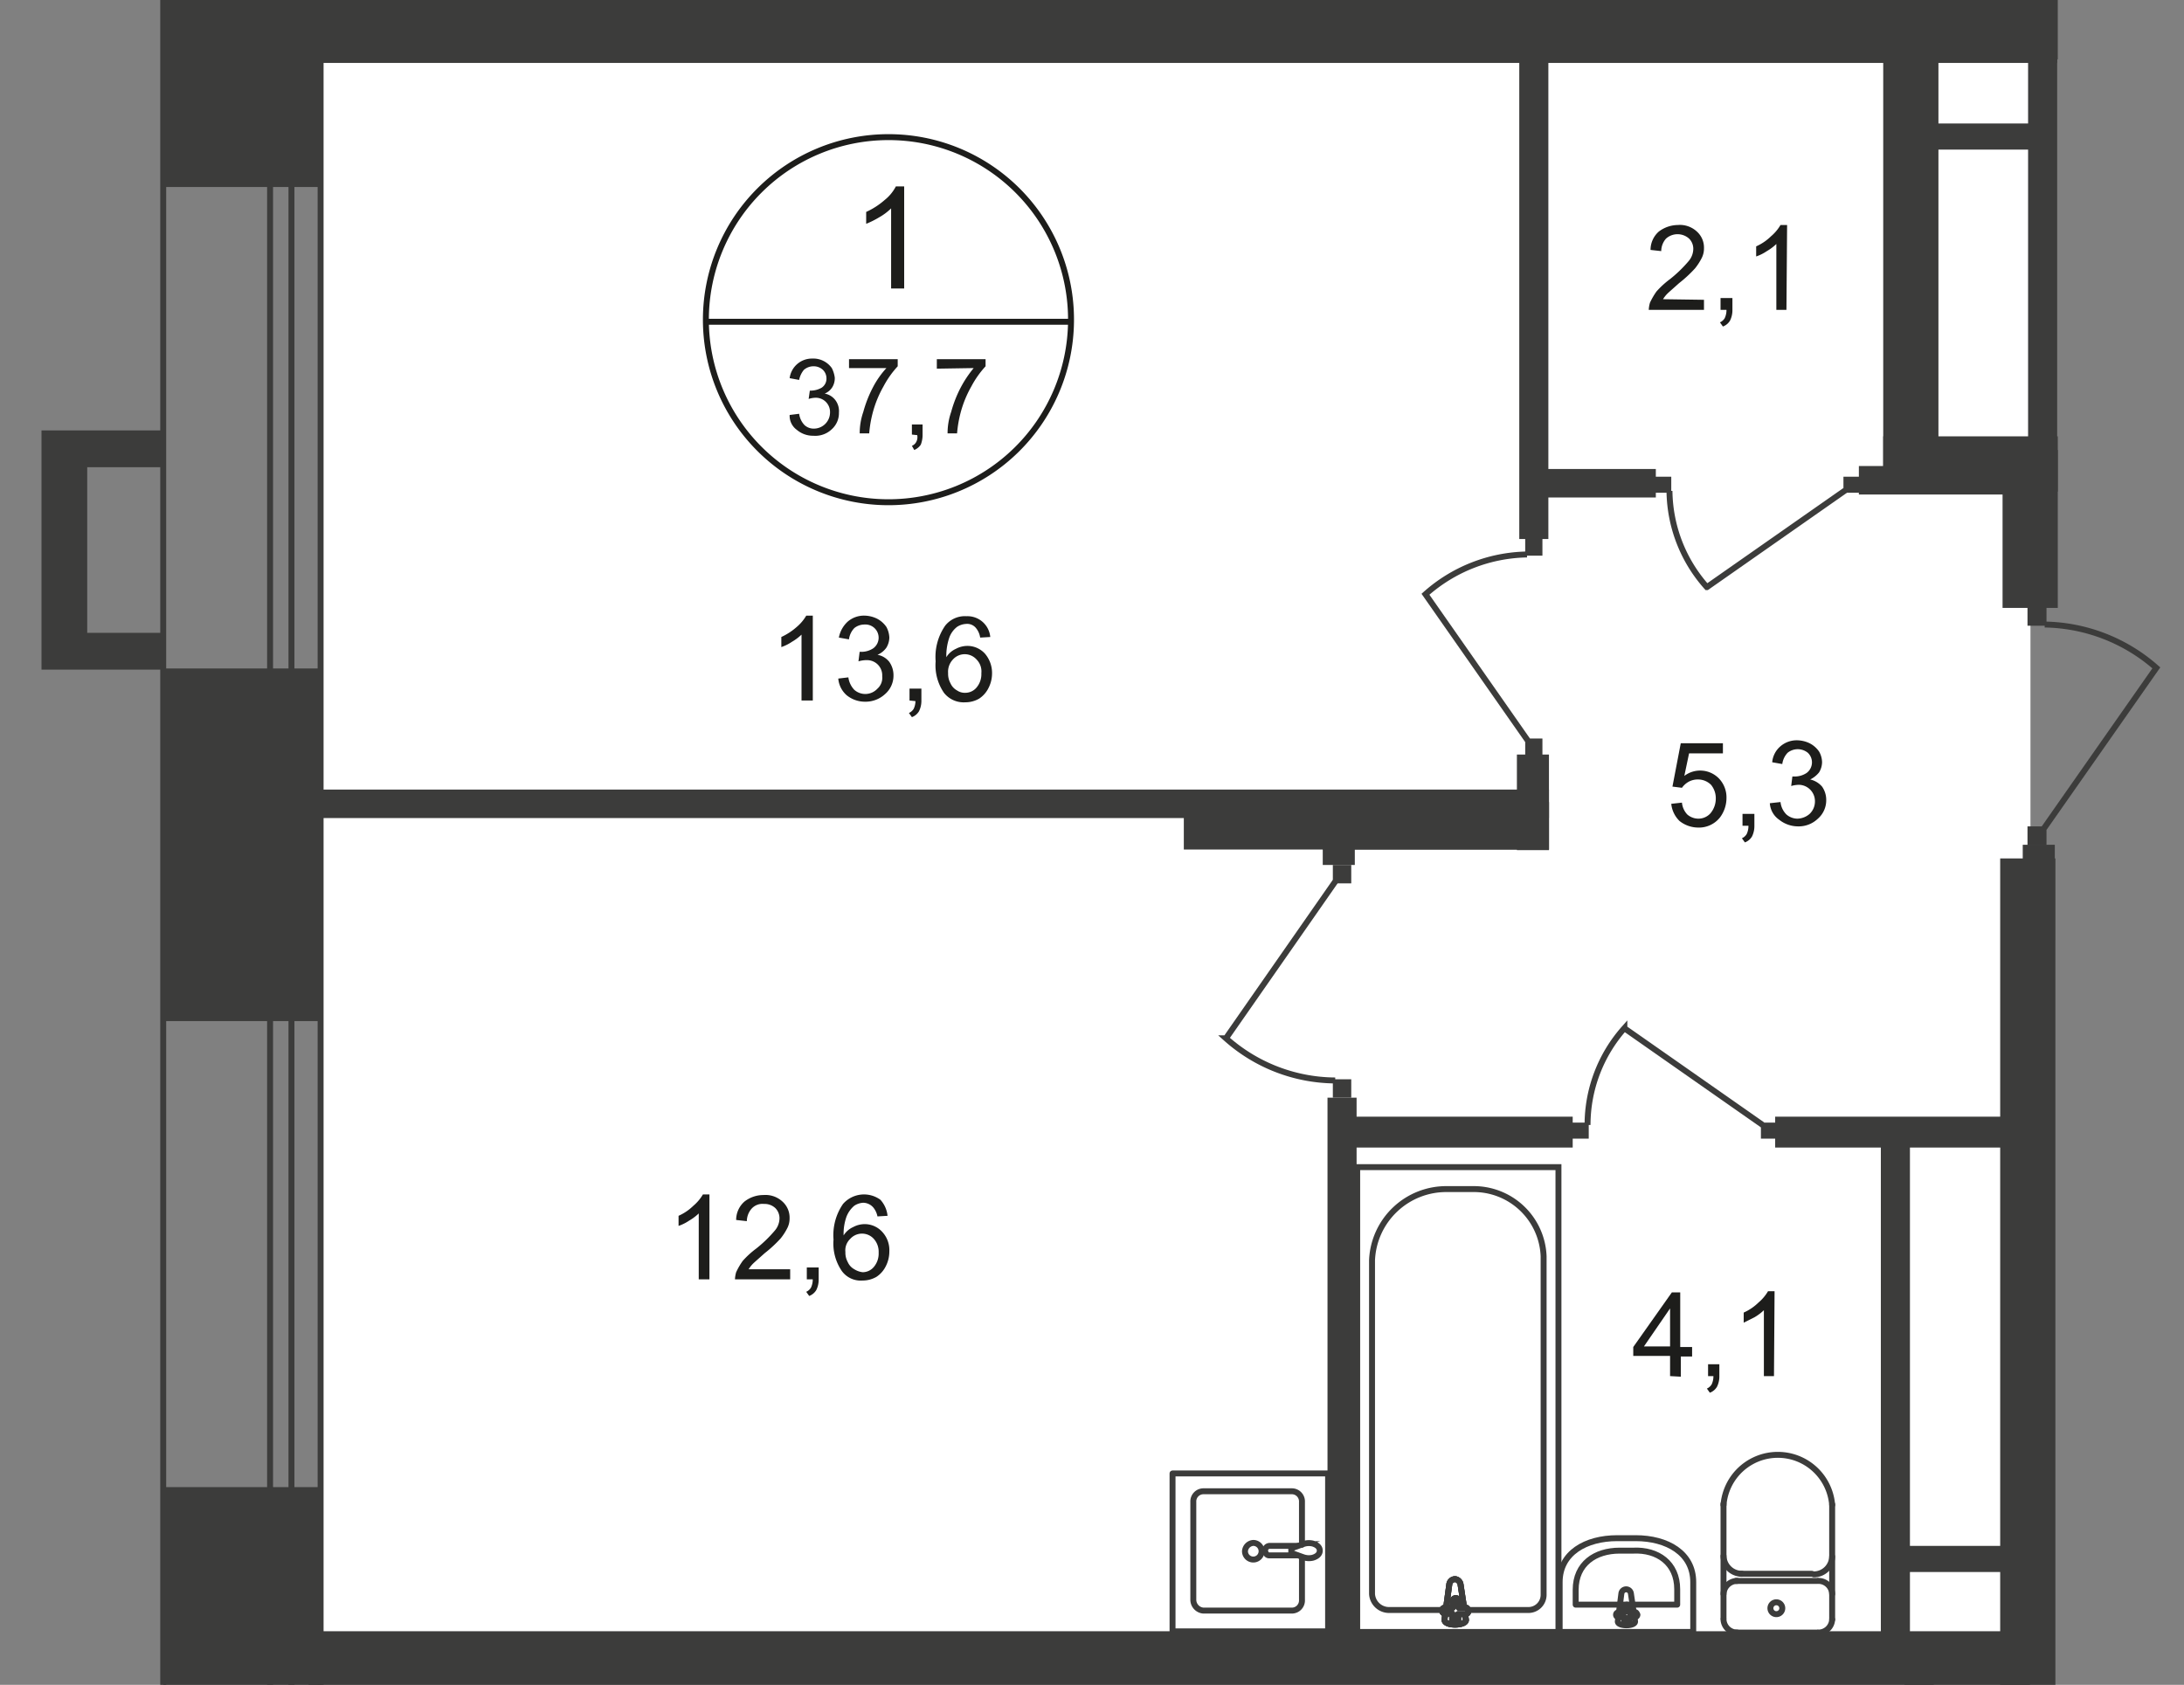 <svg id="Слой_1" data-name="Слой 1" xmlns="http://www.w3.org/2000/svg" xmlns:xlink="http://www.w3.org/1999/xlink" viewBox="0 0 367.85 283.8">
  <rect x="0" y="0" width="367.85" height="283.8" fill="#808080" stroke="none"/>
  <defs>
    <style>
      .cls-1, .cls-10, .cls-7, .cls-8 {
        fill: none;
      }

      .cls-2 {
        clip-path: url(#clip-path);
      }

      .cls-3 {
        clip-path: url(#clip-path-2);
      }

      .cls-4 {
        fill: #fff;
      }

      .cls-5 {
        clip-path: url(#clip-path-3);
      }

      .cls-6, .cls-9 {
        fill: #3c3c3b;
      }

      .cls-7, .cls-8 {
        stroke: #3c3c3b;
      }

      .cls-7 {
        stroke-miterlimit: 22.93;
      }

      .cls-8 {
        stroke-linecap: round;
        stroke-linejoin: round;
      }

      .cls-9 {
        fill-rule: evenodd;
      }

      .cls-10 {
        stroke: #1d1d1b;
        stroke-miterlimit: 10;
      }

      .cls-11 {
        fill: #1d1d1b;
      }
    </style>
    <clipPath id="clip-path">
      <polygon class="cls-1" points="0 0 346.59 0 346.59 56.05 367.85 56.05 367.85 283.8 0 283.8 0 0"/>
    </clipPath>
    <clipPath id="clip-path-2">
      <rect class="cls-1" x="6.99" y="-326.1" width="749.4" height="1080"/>
    </clipPath>
    <clipPath id="clip-path-3">
      <rect class="cls-1" x="6.99" y="-1646.5" width="5117.5" height="2400.4"/>
    </clipPath>
  </defs>
  <g class="cls-2">
    <g id="Слой_1-2" data-name="Слой 1">
      <g class="cls-3">
        <g>
          <rect class="cls-4" x="54.19" y="-181.6" width="287.8" height="456.4"/>
          <g class="cls-5">
            <g>
              <rect class="cls-6" x="50.59" width="295.9" height="10.6"/>
              <rect class="cls-6" x="27.49" y="-30.7" width="26.7" height="62.2"/>
              <rect class="cls-6" x="27.49" y="112.6" width="26.7" height="59.4"/>
              <rect class="cls-6" x="27.49" y="250.5" width="26.7" height="61.3"/>
              <rect class="cls-6" x="337.29" y="-30" width="9.3" height="40"/>
              <rect class="cls-6" x="317.19" y="8.2" width="9.3" height="74.5"/>
              <rect class="cls-6" x="337.29" y="75.8" width="9.3" height="26.6"/>
              <rect class="cls-6" x="317.19" y="73.5" width="29.4" height="9.3"/>
              <rect class="cls-6" x="341.59" y="-8" width="4.9" height="90.8"/>
              <rect class="cls-6" x="255.89" width="4.9" height="90.8"/>
              <rect class="cls-6" x="241.09" y="-25.7" width="4.9" height="33.3"/>
              <rect class="cls-6" x="257.59" y="79" width="21.3" height="4.8"/>
              <rect class="cls-6" x="313.09" y="78.5" width="26.2" height="4.8"/>
              <rect class="cls-6" x="48.19" y="133" width="212.7" height="4.8"/>
              <rect class="cls-6" x="199.39" y="135.1" width="61.5" height="8"/>
              <rect class="cls-6" x="223.59" y="184.9" width="4.9" height="94"/>
              <rect class="cls-6" x="316.79" y="190.3" width="4.9" height="90.7"/>
              <rect class="cls-6" x="320.79" y="279.2" width="4.9" height="56.9"/>
              <rect class="cls-6" x="336.89" y="144.6" width="9.3" height="233.4"/>
              <rect class="cls-6" x="51.99" y="274.8" width="289.9" height="10"/>
              <rect class="cls-6" x="319.89" y="260.4" width="21.7" height="4.4"/>
              <rect class="cls-6" x="298.99" y="188.1" width="40.8" height="5.2"/>
              <rect class="cls-6" x="224.09" y="188.1" width="40.8" height="5.2"/>
              <rect class="cls-6" x="321.39" y="20.8" width="21.7" height="4.4"/>
              <rect class="cls-7" x="228.59" y="196.6" width="33.9" height="78.3"/>
              <path class="cls-7" d="M231.09,212.3v56.2a2.87,2.87,0,0,0,2.9,2.7h23.4a2.56,2.56,0,0,0,2.6-2.5V211.6a11.77,11.77,0,0,0-12-11.3h-4.2A12.51,12.51,0,0,0,231.09,212.3Z"/>
              <path class="cls-4" d="M246,266.9l.9,5.9c.2,1.1-3.7,1.2-3.6,0l.8-5.9a1,1,0,0,1,1-.9,1.06,1.06,0,0,1,.9.9"/>
              <path class="cls-7" d="M246,266.9l.9,5.9c.2,1.1-3.7,1.2-3.6,0l.8-5.9a1,1,0,0,1,1-.9A1.06,1.06,0,0,1,246,266.9Z"/>
              <path class="cls-7" d="M246,266.9l.9,5.9c.2,1.1-3.7,1.2-3.6,0l.8-5.9a1,1,0,0,1,1-.9A1.06,1.06,0,0,1,246,266.9Z"/>
              <path class="cls-8" d="M246,266.9l.9,5.9c.2,1.1-3.7,1.2-3.6,0l.8-5.9a1,1,0,0,1,1-.9A1.06,1.06,0,0,1,246,266.9Z"/>
              <path class="cls-4" d="M247.29,271.4h0a.47.47,0,0,1-.5.5h-1.2V273a.5.5,0,0,1-1,0h0v-1.2h-1.2a.5.5,0,0,1,0-1h1.3v-1.1a.5.5,0,0,1,1,0v1.1h1.2a.45.45,0,0,1,.4.6h0"/>
              <path class="cls-8" d="M247.29,271.4h0a.47.47,0,0,1-.5.5h-1.2V273a.5.5,0,0,1-1,0h0v-1.2h-1.2a.5.5,0,0,1,0-1h1.3v-1.1a.5.5,0,0,1,1,0v1.1h1.2C247.09,270.8,247.29,271.1,247.29,271.4Z"/>
              <path class="cls-8" d="M247.29,271.4h0a.47.47,0,0,1-.5.5h-1.2V273a.5.5,0,0,1-1,0h0v-1.2h-1.2a.5.5,0,0,1,0-1h1.3v-1.1a.5.5,0,0,1,1,0v1.1h1.2C247.09,270.8,247.29,271.1,247.29,271.4Z"/>
              <path class="cls-8" d="M247.29,271.4h0a.47.47,0,0,1-.5.5h-1.2V273a.5.5,0,0,1-1,0h0v-1.2h-1.2a.5.5,0,0,1,0-1h1.3v-1.1a.5.5,0,0,1,1,0v1.1h1.2C247.09,270.8,247.29,271.1,247.29,271.4Z"/>
              <path class="cls-8" d="M308.59,272.8a2.31,2.31,0,0,1-2.3,2.2h0"/>
              <line class="cls-8" x1="308.59" y1="272.8" x2="308.59" y2="253.4"/>
              <path class="cls-8" d="M290.29,253.5a9.18,9.18,0,0,1,18.3,0"/>
              <line class="cls-8" x1="290.29" y1="253.3" x2="290.29" y2="272.6"/>
              <path class="cls-8" d="M292.59,275a2.3,2.3,0,0,1-2.3-2.2"/>
              <line class="cls-8" x1="292.39" y1="275" x2="306.09" y2="275"/>
              <path class="cls-8" d="M299.19,271.9a1,1,0,1,1,0-2h0a1,1,0,0,1,0,2Z"/>
              <path class="cls-8" d="M290.29,268.5a2.31,2.31,0,0,1,2.3-2.2"/>
              <line class="cls-8" x1="292.39" y1="266.3" x2="306.09" y2="266.3"/>
              <path class="cls-8" d="M306.29,266.3a2.3,2.3,0,0,1,2.3,2.2h0"/>
              <path class="cls-8" d="M308.59,262.2a3.1,3.1,0,0,1-3.1,3"/>
              <line class="cls-8" x1="305.19" y1="265.1" x2="293.19" y2="265.1"/>
              <path class="cls-8" d="M293.39,265.1a3.1,3.1,0,0,1-3.1-3"/>
              <path class="cls-8" d="M285.19,266.5v8.4h-22.5v-8.4c0-4.9,4.4-7.4,9.7-7.4h3.1C280.79,259.1,285.19,261.6,285.19,266.5Z"/>
              <path class="cls-8" d="M282.49,267.7v2.6h-17.1v-2.5c0-4.4,3.3-6.6,7.4-6.6h2.3C279.19,261,282.49,263.3,282.49,267.7Z"/>
              <path class="cls-8" d="M274.69,268.4l.7,4.7c.1.9-3,.9-2.9,0l.6-4.7a.81.81,0,0,1,1.6,0Z"/>
              <path class="cls-8" d="M275.79,272h0a.43.43,0,0,1-.4.4h-1v.9a.43.43,0,0,1-.4.4h0a.43.43,0,0,1-.4-.4v-.9h-1a.4.4,0,1,1,0-.8h1v-.9a.43.43,0,0,1,.4-.4h0a.43.43,0,0,1,.4.4h0v.9h1c.1-.1.3.1.4.4Z"/>
              <path class="cls-8" d="M219.29,262.5v7a1.71,1.71,0,0,1-1.7,1.8h-14.9a1.84,1.84,0,0,1-1.7-1.8V253a1.71,1.71,0,0,1,1.7-1.8h14.9a1.71,1.71,0,0,1,1.7,1.8h0v7.2"/>
              <path class="cls-7" d="M211.09,259.9a1.4,1.4,0,1,1-1.4,1.4h0a1.5,1.5,0,0,1,1.4-1.4Z"/>
              <path class="cls-7" d="M218.69,260.4h-4.9a.78.78,0,0,0-.7.9c.1.4.3.7.7.7h4.9"/>
              <path class="cls-7" d="M219.49,262.3l-1.4-.5-.5-.2-.1-.1v-.6a.1.1,0,0,1,.1-.1l.5-.2,1.4-.5a2.86,2.86,0,0,1,1.6-.1c.7.2,1.2.6,1.2,1.2s-.5,1-1.2,1.2A2.86,2.86,0,0,1,219.49,262.3Z"/>
              <rect class="cls-8" x="197.49" y="248.2" width="26.2" height="26.6"/>
              <polygon class="cls-9" points="27.49 78.7 27.49 72.5 14.69 72.5 6.99 72.5 6.99 78.7 6.99 106.6 6.99 112.6 6.99 112.8 27.49 112.8 27.49 106.6 14.69 106.6 14.69 78.7 27.49 78.7"/>
              <rect class="cls-6" x="278.69" y="80.3" width="2.8" height="2.7"/>
              <path class="cls-7" d="M310.79,82.6l-23.3,16.3a24.68,24.68,0,0,1-6.3-16.2"/>
              <rect class="cls-6" x="310.49" y="80.3" width="2.8" height="2.7"/>
              <rect class="cls-6" x="264.79" y="189.1" width="2.8" height="2.7"/>
              <path class="cls-7" d="M296.89,189.5l-23.3-16.3a24.53,24.53,0,0,0-6.2,16.3"/>
              <rect class="cls-6" x="296.59" y="189.1" width="2.8" height="2.7"/>
              <rect class="cls-6" x="224.49" y="181.8" width="3.1" height="3.1"/>
              <path class="cls-7" d="M224.89,148.5l-18.4,26.4a27.86,27.86,0,0,0,18.4,7.1"/>
              <rect class="cls-6" x="224.49" y="145.7" width="3.1" height="3.1"/>
              <rect class="cls-6" x="222.79" y="135.1" width="38.1" height="8"/>
              <rect class="cls-6" x="222.79" y="135.1" width="5.4" height="10.6"/>
              <rect class="cls-6" x="256.89" y="90.7" width="2.9" height="2.9"/>
              <path class="cls-7" d="M257.29,124.7l-17.2-24.6a26.37,26.37,0,0,1,17.1-6.7"/>
              <rect class="cls-6" x="256.89" y="124.4" width="2.9" height="2.9"/>
              <rect class="cls-6" x="255.49" y="127.1" width="5.4" height="16.1"/>
              <rect class="cls-6" x="341.49" y="102.2" width="3.2" height="3.2"/>
              <path class="cls-7" d="M344.29,139.5l18.9-27a29.09,29.09,0,0,0-18.8-7.3"/>
              <rect class="cls-6" x="341.49" y="139.2" width="3.2" height="3.2"/>
              <rect class="cls-6" x="340.69" y="142.3" width="5.4" height="16.1"/>
              <path class="cls-7" d="M714.09,329V715.4H45.49V-1265.4h3866.8v3.6H49.09V711.8h661.4V329Zm0-201.2h-3.6V-600h3.6Z"/>
              <path class="cls-7" d="M732.09,384.5V733.4H27.49V-1283.2h3881.1v26.4H54V706.9h651.5V331.2m.1-188V-600h26.6V143.2"/>
            </g>
          </g>
          <g class="cls-5">
            <g>
              <path class="cls-10" d="M180.39,54.2a30.75,30.75,0,1,1-30.8-31.1,30.73,30.73,0,0,1,30.8,31.1Z"/>
              <line class="cls-10" x1="118.59" y1="54.2" x2="180.59" y2="54.2"/>
            </g>
          </g>
          <path class="cls-11" d="M152.19,48.6h-2.1V35.1a9.51,9.51,0,0,1-2,1.5,15.05,15.05,0,0,1-2.2,1.1v-2a12.65,12.65,0,0,0,3.1-2,7.1,7.1,0,0,0,1.9-2.3h1.4V48.6Z"/>
          <g>
            <path class="cls-11" d="M133,69.9l1.6-.2a3.38,3.38,0,0,0,.9,1.9,2.27,2.27,0,0,0,1.6.6,2.73,2.73,0,0,0,2.7-2.7,2.4,2.4,0,0,0-2.5-2.5,4.25,4.25,0,0,0-1.1.2l.2-1.4h.2a3.74,3.74,0,0,0,1.8-.5,1.82,1.82,0,0,0,.8-1.6,2,2,0,0,0-.6-1.4,2.27,2.27,0,0,0-1.6-.6,2.45,2.45,0,0,0-1.6.6,3.81,3.81,0,0,0-.8,1.7l-1.6-.3a3.78,3.78,0,0,1,3.8-3.3,3.82,3.82,0,0,1,3.3,1.6,4.94,4.94,0,0,1,.5,1.6,2.93,2.93,0,0,1-.4,1.6,2.76,2.76,0,0,1-1.3,1.1,2.89,2.89,0,0,1,1.8,1.1,3.07,3.07,0,0,1,.6,2.1,3.63,3.63,0,0,1-1.2,2.8,4,4,0,0,1-3.1,1.1,4.19,4.19,0,0,1-2.8-1A2.91,2.91,0,0,1,133,69.9Z"/>
            <path class="cls-11" d="M143,62.1V60.5h8.2v1.2a16.09,16.09,0,0,0-2.4,3.4,18.54,18.54,0,0,0-1.8,4.4,19.68,19.68,0,0,0-.6,3.5h-1.6a10.88,10.88,0,0,1,.6-3.6,20.5,20.5,0,0,1,1.6-4.1,15,15,0,0,1,2.3-3.3H143Z"/>
            <path class="cls-11" d="M153.59,73.2V71.5h1.8v1.8a4.53,4.53,0,0,1-.3,1.6,2.44,2.44,0,0,1-1.1.9l-.4-.7a1.41,1.41,0,0,0,.7-.6,1.72,1.72,0,0,0,.2-1.2Z"/>
            <path class="cls-11" d="M157.79,62.1V60.5H166v1.2a16.09,16.09,0,0,0-2.4,3.4,18.54,18.54,0,0,0-1.8,4.4,19.68,19.68,0,0,0-.6,3.5h-1.6a10.88,10.88,0,0,1,.6-3.6,20.5,20.5,0,0,1,1.6-4.1A19,19,0,0,1,164,62Z"/>
          </g>
          <g>
            <path class="cls-11" d="M136.69,118H135V106.9a8.35,8.35,0,0,1-1.6,1.2,7.57,7.57,0,0,1-1.8.9v-1.7a10.57,10.57,0,0,0,2.6-1.7,7.35,7.35,0,0,0,1.6-1.9h1.1V118Z"/>
            <path class="cls-11" d="M141.19,114.3l1.7-.2a3.77,3.77,0,0,0,1,2.1,2.79,2.79,0,0,0,3.9-.2,2.46,2.46,0,0,0,.8-2.1,2.55,2.55,0,0,0-2.6-2.7h-.2a5,5,0,0,0-1.2.2l.2-1.6h.3a3.61,3.61,0,0,0,2-.6,2.22,2.22,0,0,0,.2-3.4,2.24,2.24,0,0,0-1.7-.6,2.72,2.72,0,0,0-1.7.6,3.38,3.38,0,0,0-.9,1.9l-1.7-.3a4.87,4.87,0,0,1,1.5-2.7,4.19,4.19,0,0,1,2.8-1,5,5,0,0,1,2.1.5,4.28,4.28,0,0,1,1.6,1.4,4.07,4.07,0,0,1,.5,1.8,3.37,3.37,0,0,1-.5,1.7,3.49,3.49,0,0,1-1.5,1.2,3.22,3.22,0,0,1,2,1.2,3.89,3.89,0,0,1,.7,2.3,4.1,4.1,0,0,1-1.4,3.1,4.84,4.84,0,0,1-3.4,1.3,4.89,4.89,0,0,1-3.1-1.1A4.21,4.21,0,0,1,141.19,114.3Z"/>
            <path class="cls-11" d="M153.19,118v-2h2v2a3.92,3.92,0,0,1-.4,1.8,2.34,2.34,0,0,1-1.2,1l-.5-.7a1.78,1.78,0,0,0,.8-.7,3.08,3.08,0,0,0,.3-1.3Z"/>
            <path class="cls-11" d="M166.79,107.3l-1.7.1a3.29,3.29,0,0,0-.7-1.6,1.9,1.9,0,0,0-1.7-.7,3,3,0,0,0-1.5.5,4,4,0,0,0-1.3,1.8,9.46,9.46,0,0,0-.5,3.3,3.64,3.64,0,0,1,1.6-1.4,4.14,4.14,0,0,1,1.9-.5,4,4,0,0,1,3,1.3,5,5,0,0,1,1.2,3.3,5.42,5.42,0,0,1-.6,2.5,4.55,4.55,0,0,1-1.6,1.8,4.65,4.65,0,0,1-2.3.6,4.22,4.22,0,0,1-3.6-1.6,8.17,8.17,0,0,1-1.4-5.3,9.26,9.26,0,0,1,1.6-6,4.22,4.22,0,0,1,3.6-1.6,3.85,3.85,0,0,1,4,3.5Zm-7.1,6.1a3.29,3.29,0,0,0,.4,1.7,2.54,2.54,0,0,0,1.1,1.2,2.3,2.3,0,0,0,1.4.4,2.46,2.46,0,0,0,1.9-.9,3.49,3.49,0,0,0,.8-2.4,2.86,2.86,0,0,0-.8-2.3,2.67,2.67,0,0,0-4,0A3,3,0,0,0,159.69,113.4Z"/>
          </g>
          <g>
            <path class="cls-11" d="M119.49,215.5h-1.8V204.4a8.35,8.35,0,0,1-1.6,1.2,7.57,7.57,0,0,1-1.8.9v-1.7a8.52,8.52,0,0,0,2.5-1.7,7.35,7.35,0,0,0,1.6-1.9h1.1Z"/>
            <path class="cls-11" d="M133.09,213.8v1.7h-9.3a5,5,0,0,1,.2-1.2,11.78,11.78,0,0,1,1.1-1.9,15.07,15.07,0,0,1,2.3-2.1,22,22,0,0,0,3.1-3,3.23,3.23,0,0,0,.8-2.1,2.41,2.41,0,0,0-.7-1.7,2.64,2.64,0,0,0-1.9-.7,2.46,2.46,0,0,0-2.1.8,3.23,3.23,0,0,0-.8,2.1l-1.8-.2a4.1,4.1,0,0,1,1.4-3.1,5.17,5.17,0,0,1,3.2-1.1,4.2,4.2,0,0,1,3.2,1.1,3.63,3.63,0,0,1,1.2,2.8,3.53,3.53,0,0,1-.4,1.7,9.91,9.91,0,0,1-1.1,1.7,21.6,21.6,0,0,1-2.7,2.5c-1,.9-1.7,1.5-2,1.8a5.5,5.5,0,0,0-.7.9Z"/>
            <path class="cls-11" d="M135.89,215.5v-2h2v2a3.92,3.92,0,0,1-.4,1.8,2.34,2.34,0,0,1-1.2,1l-.5-.7a1.78,1.78,0,0,0,.8-.7,3.19,3.19,0,0,0,.3-1.4Z"/>
            <path class="cls-11" d="M149.49,204.8l-1.7.1a3.4,3.4,0,0,0-.7-1.5,2.29,2.29,0,0,0-1.7-.8,3,3,0,0,0-1.5.5,4.63,4.63,0,0,0-1.3,1.8,8.59,8.59,0,0,0-.5,3.2,3.64,3.64,0,0,1,1.6-1.4,4.14,4.14,0,0,1,1.9-.5,4,4,0,0,1,3,1.3,4.51,4.51,0,0,1,1.2,3.3,5.42,5.42,0,0,1-.6,2.5,4.55,4.55,0,0,1-1.6,1.8,4.65,4.65,0,0,1-2.3.6,3.93,3.93,0,0,1-3.5-1.6,8.17,8.17,0,0,1-1.4-5.3,9.26,9.26,0,0,1,1.6-6,4.7,4.7,0,0,1,6.3-.7A4.74,4.74,0,0,1,149.49,204.8Zm-7.1,6.1a3.29,3.29,0,0,0,.4,1.7,2.54,2.54,0,0,0,1.1,1.2,3.36,3.36,0,0,0,1.4.5,2.46,2.46,0,0,0,1.9-.9,3.49,3.49,0,0,0,.8-2.4,3.24,3.24,0,0,0-.8-2.3,2.67,2.67,0,0,0-4,0A2.65,2.65,0,0,0,142.39,210.9Z"/>
          </g>
          <g>
            <path class="cls-11" d="M281.49,135.4l1.8-.2a3.37,3.37,0,0,0,.9,2,2.87,2.87,0,0,0,1.8.7,2.72,2.72,0,0,0,2.1-.9,3.84,3.84,0,0,0,.9-2.5,3.57,3.57,0,0,0-.8-2.3,3.1,3.1,0,0,0-2.2-.9,3.17,3.17,0,0,0-1.6.4,3.46,3.46,0,0,0-1.1,1l-1.6-.2,1.4-7.3h7.1v1.7h-5.7l-.8,3.8a4.41,4.41,0,0,1,5.8.4,4.6,4.6,0,0,1,1.3,3.3,5.46,5.46,0,0,1-1.1,3.3,4.5,4.5,0,0,1-3.7,1.7,5.1,5.1,0,0,1-3.1-1.1A4.69,4.69,0,0,1,281.49,135.4Z"/>
            <path class="cls-11" d="M293.49,139.1v-2h2v2a3.92,3.92,0,0,1-.4,1.8,2.34,2.34,0,0,1-1.2,1l-.5-.7a1.78,1.78,0,0,0,.8-.7,3.19,3.19,0,0,0,.3-1.4Z"/>
            <path class="cls-11" d="M298.09,135.3l1.8-.2a3.46,3.46,0,0,0,1,2.1,2.87,2.87,0,0,0,1.8.7,3.23,3.23,0,0,0,2.1-.8,2.88,2.88,0,0,0,.9-2.1,2.76,2.76,0,0,0-2.6-2.8h-.2a5,5,0,0,0-1.2.2l.2-1.6h.4a3.61,3.61,0,0,0,2-.6,2.22,2.22,0,0,0,.2-3.4,2.71,2.71,0,0,0-3.4,0,3.38,3.38,0,0,0-.9,1.9l-1.7-.3a4,4,0,0,1,1.4-2.7,4.19,4.19,0,0,1,2.8-1,5,5,0,0,1,2.1.5,4.28,4.28,0,0,1,1.6,1.4,3.74,3.74,0,0,1,.5,1.8,3.37,3.37,0,0,1-.5,1.7,4.43,4.43,0,0,1-1.5,1.2,3.74,3.74,0,0,1,2,1.2,3.89,3.89,0,0,1,.7,2.3,4.1,4.1,0,0,1-1.4,3.1,4.67,4.67,0,0,1-3.4,1.3,5.1,5.1,0,0,1-3.1-1.1A3.68,3.68,0,0,1,298.09,135.3Z"/>
          </g>
          <g>
            <path class="cls-11" d="M287,50.5v1.7h-9.3a5,5,0,0,1,.2-1.2,11.78,11.78,0,0,1,1.1-1.9,15.07,15.07,0,0,1,2.3-2.1,22,22,0,0,0,3.1-3,3.23,3.23,0,0,0,.8-2.1,2.41,2.41,0,0,0-.7-1.7,2.91,2.91,0,0,0-3.9,0,3.23,3.23,0,0,0-.8,2.1l-1.8-.2a4.1,4.1,0,0,1,1.4-3.1,5.39,5.39,0,0,1,3.2-1.1,4.2,4.2,0,0,1,3.2,1.1,3.63,3.63,0,0,1,1.2,2.8,3.53,3.53,0,0,1-.4,1.7,9.91,9.91,0,0,1-1.1,1.7,21.6,21.6,0,0,1-2.7,2.5c-1,.9-1.7,1.5-2,1.8a5.5,5.5,0,0,0-.7.9Z"/>
            <path class="cls-11" d="M289.79,52.2v-2h2v2a3.92,3.92,0,0,1-.4,1.8,2.34,2.34,0,0,1-1.2,1l-.5-.7a1.78,1.78,0,0,0,.8-.7,3.19,3.19,0,0,0,.3-1.4Z"/>
            <path class="cls-11" d="M300.89,52.2h-1.7V41.1a8.35,8.35,0,0,1-1.6,1.2,7.57,7.57,0,0,1-1.8.9V41.5a8.52,8.52,0,0,0,2.5-1.7,7.35,7.35,0,0,0,1.6-1.9H301Z"/>
          </g>
          <g>
            <path class="cls-11" d="M281.29,231.8v-3.4h-6.2v-1.5l6.5-9.2H283v9.2h2v1.6h-1.9v3.4l-1.8-.1Zm0-5v-6.4l-4.4,6.4Z"/>
            <path class="cls-11" d="M287.69,231.8v-2h1.9v2a3.92,3.92,0,0,1-.4,1.8,2.34,2.34,0,0,1-1.2,1l-.5-.7a1.78,1.78,0,0,0,.8-.7,3.19,3.19,0,0,0,.3-1.4Z"/>
            <path class="cls-11" d="M298.79,231.8h-1.7V220.7a8.35,8.35,0,0,1-1.6,1.2l-1.8.9v-1.7a8.52,8.52,0,0,0,2.5-1.7,7.35,7.35,0,0,0,1.6-1.9h1.1l-.1,14.3Z"/>
          </g>
        </g>
      </g>
    </g>
    <g id="Слой_2" data-name="Слой 2">
      <polygon id="ap17" class="cls-1" points="54.19 10.6 317.19 10.6 317.19 82.7 337.29 82.7 337.29 188.1 316.79 188.1 316.79 274.8 54.19 274.8 54.19 10.6"/>
      <polygon id="ap19" class="cls-1" points="54.19 -189.1 54.19 -315.5 361.69 -315.5 361.69 -232.2 387.19 -232.2 387.19 -315.5 705.39 -315.5 705.39 -53.5 579.39 -53.5 579.39 34.4 461.39 34.4 461.39 -53.5 445.19 -53.5 445.19 -131.6 346.59 -131.6 346.59 -189.1 54.19 -189.1"/>
    </g>
  </g>
</svg>
